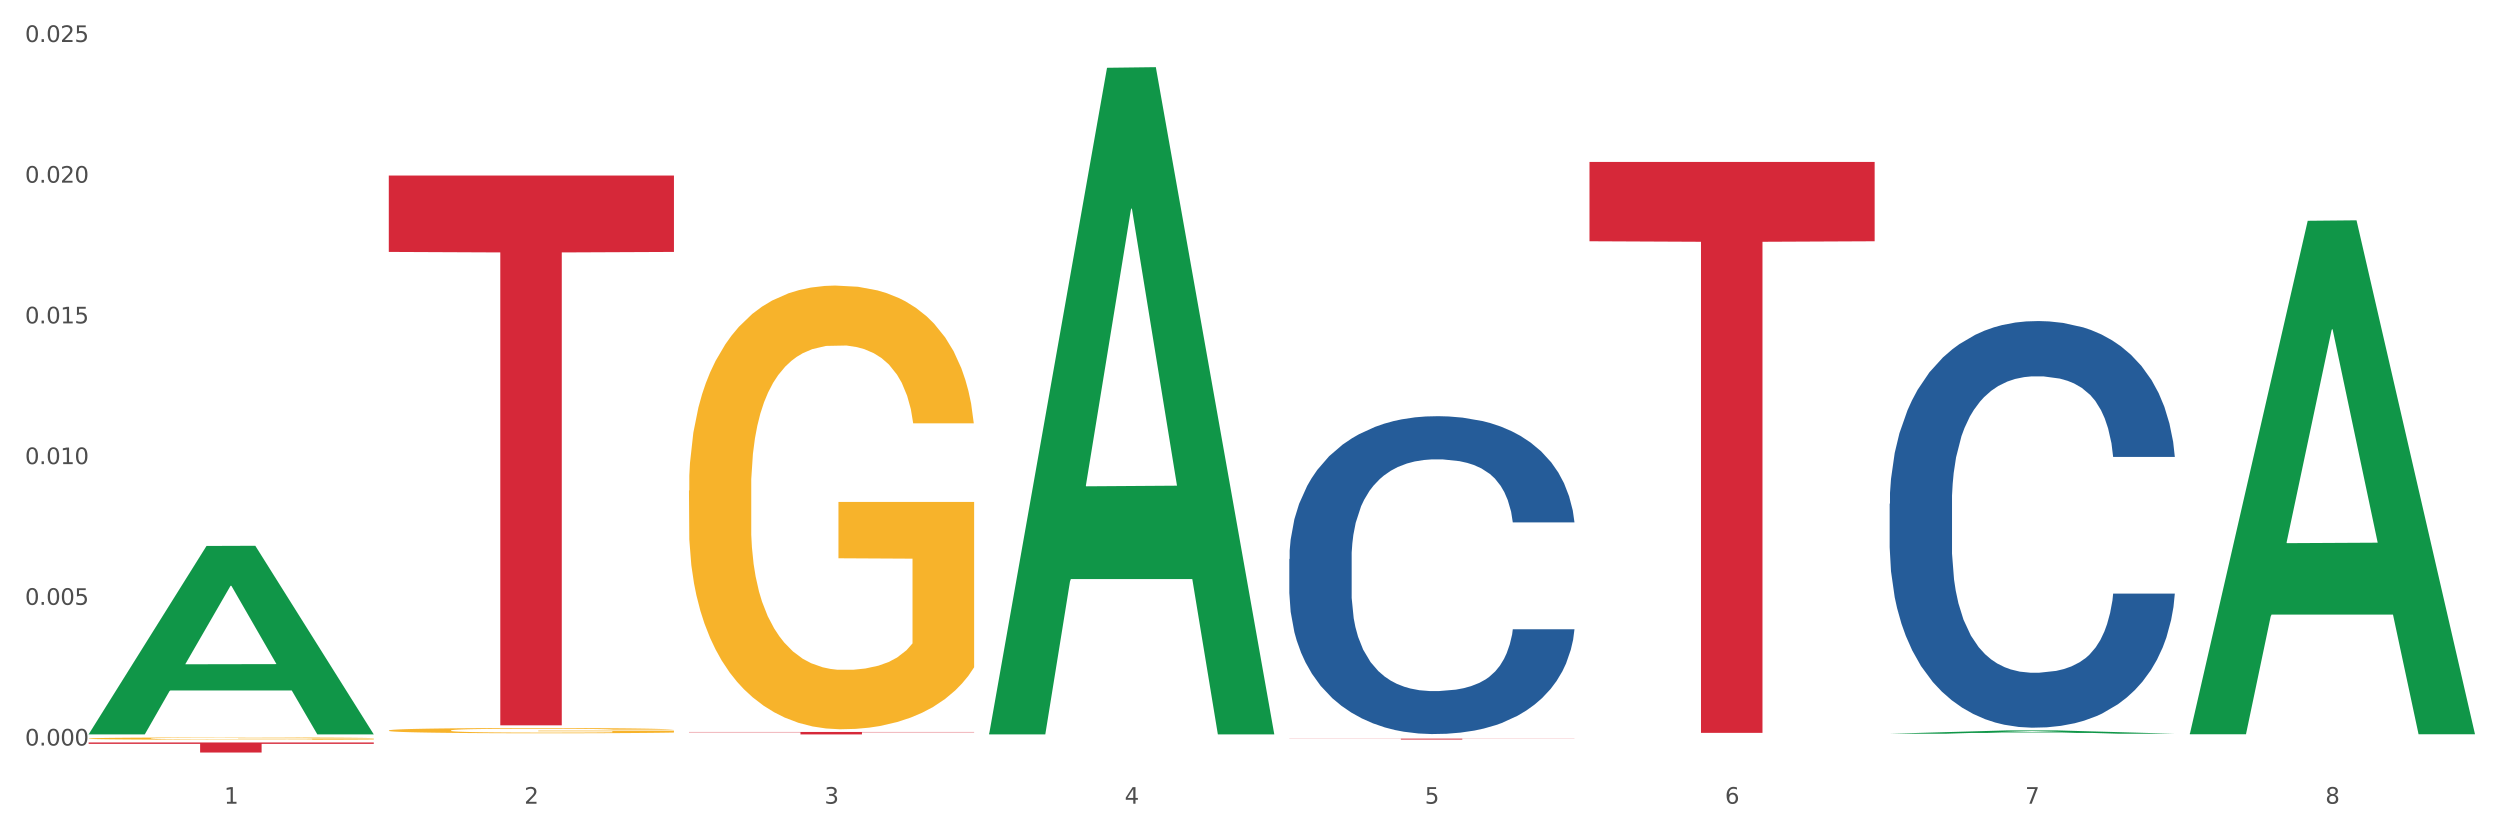 <?xml version="1.0" encoding="utf-8" standalone="no"?>
<!DOCTYPE svg PUBLIC "-//W3C//DTD SVG 1.1//EN"
  "http://www.w3.org/Graphics/SVG/1.1/DTD/svg11.dtd">
<svg xmlns:xlink="http://www.w3.org/1999/xlink" width="1080pt" height="360pt" viewBox="0 0 1080 360" xmlns="http://www.w3.org/2000/svg" version="1.1">
 <rect x="0" y="0" width="1080" height="360" fill="#333333" stroke="none"/>
 <defs>
  <style type="text/css">*{stroke-linejoin: round; stroke-linecap: butt}</style>
 </defs>
 <g id="figure_1">
  <g id="patch_1">
   <path d="M 0 360 
L 1080 360 
L 1080 0 
L 0 0 
z
" style="fill: #ffffff; stroke: #ffffff; stroke-linejoin: miter"/>
  </g>
  <g id="axes_1">
   <g id="matplotlib.axis_1">
    <g id="xtick_1">
     <g id="text_1">
      <!-- 1 -->
      <g style="fill: #4d4d4d" transform="translate(96.825 347.204) scale(0.096 -0.096)">
       <defs>
        <path id="DejaVuSans-31" d="M 794 531 
L 1825 531 
L 1825 4091 
L 703 3866 
L 703 4441 
L 1819 4666 
L 2450 4666 
L 2450 531 
L 3481 531 
L 3481 0 
L 794 0 
L 794 531 
z
" transform="scale(0.016)"/>
       </defs>
       <use xlink:href="#DejaVuSans-31"/>
      </g>
     </g>
    </g>
    <g id="xtick_2">
     <g id="text_2">
      <!-- 2 -->
      <g style="fill: #4d4d4d" transform="translate(226.5 347.204) scale(0.096 -0.096)">
       <defs>
        <path id="DejaVuSans-32" d="M 1228 531 
L 3431 531 
L 3431 0 
L 469 0 
L 469 531 
Q 828 903 1448 1529 
Q 2069 2156 2228 2338 
Q 2531 2678 2651 2914 
Q 2772 3150 2772 3378 
Q 2772 3750 2511 3984 
Q 2250 4219 1831 4219 
Q 1534 4219 1204 4116 
Q 875 4013 500 3803 
L 500 4441 
Q 881 4594 1212 4672 
Q 1544 4750 1819 4750 
Q 2544 4750 2975 4387 
Q 3406 4025 3406 3419 
Q 3406 3131 3298 2873 
Q 3191 2616 2906 2266 
Q 2828 2175 2409 1742 
Q 1991 1309 1228 531 
z
" transform="scale(0.016)"/>
       </defs>
       <use xlink:href="#DejaVuSans-32"/>
      </g>
     </g>
    </g>
    <g id="xtick_3">
     <g id="text_3">
      <!-- 3 -->
      <g style="fill: #4d4d4d" transform="translate(356.175 347.204) scale(0.096 -0.096)">
       <defs>
        <path id="DejaVuSans-33" d="M 2597 2516 
Q 3050 2419 3304 2112 
Q 3559 1806 3559 1356 
Q 3559 666 3084 287 
Q 2609 -91 1734 -91 
Q 1441 -91 1130 -33 
Q 819 25 488 141 
L 488 750 
Q 750 597 1062 519 
Q 1375 441 1716 441 
Q 2309 441 2620 675 
Q 2931 909 2931 1356 
Q 2931 1769 2642 2001 
Q 2353 2234 1838 2234 
L 1294 2234 
L 1294 2753 
L 1863 2753 
Q 2328 2753 2575 2939 
Q 2822 3125 2822 3475 
Q 2822 3834 2567 4026 
Q 2313 4219 1838 4219 
Q 1578 4219 1281 4162 
Q 984 4106 628 3988 
L 628 4550 
Q 988 4650 1302 4700 
Q 1616 4750 1894 4750 
Q 2613 4750 3031 4423 
Q 3450 4097 3450 3541 
Q 3450 3153 3228 2886 
Q 3006 2619 2597 2516 
z
" transform="scale(0.016)"/>
       </defs>
       <use xlink:href="#DejaVuSans-33"/>
      </g>
     </g>
    </g>
    <g id="xtick_4">
     <g id="text_4">
      <!-- 4 -->
      <g style="fill: #4d4d4d" transform="translate(485.85 347.204) scale(0.096 -0.096)">
       <defs>
        <path id="DejaVuSans-34" d="M 2419 4116 
L 825 1625 
L 2419 1625 
L 2419 4116 
z
M 2253 4666 
L 3047 4666 
L 3047 1625 
L 3713 1625 
L 3713 1100 
L 3047 1100 
L 3047 0 
L 2419 0 
L 2419 1100 
L 313 1100 
L 313 1709 
L 2253 4666 
z
" transform="scale(0.016)"/>
       </defs>
       <use xlink:href="#DejaVuSans-34"/>
      </g>
     </g>
    </g>
    <g id="xtick_5">
     <g id="text_5">
      <!-- 5 -->
      <g style="fill: #4d4d4d" transform="translate(615.525 347.204) scale(0.096 -0.096)">
       <defs>
        <path id="DejaVuSans-35" d="M 691 4666 
L 3169 4666 
L 3169 4134 
L 1269 4134 
L 1269 2991 
Q 1406 3038 1543 3061 
Q 1681 3084 1819 3084 
Q 2600 3084 3056 2656 
Q 3513 2228 3513 1497 
Q 3513 744 3044 326 
Q 2575 -91 1722 -91 
Q 1428 -91 1123 -41 
Q 819 9 494 109 
L 494 744 
Q 775 591 1075 516 
Q 1375 441 1709 441 
Q 2250 441 2565 725 
Q 2881 1009 2881 1497 
Q 2881 1984 2565 2268 
Q 2250 2553 1709 2553 
Q 1456 2553 1204 2497 
Q 953 2441 691 2322 
L 691 4666 
z
" transform="scale(0.016)"/>
       </defs>
       <use xlink:href="#DejaVuSans-35"/>
      </g>
     </g>
    </g>
    <g id="xtick_6">
     <g id="text_6">
      <!-- 6 -->
      <g style="fill: #4d4d4d" transform="translate(745.2 347.204) scale(0.096 -0.096)">
       <defs>
        <path id="DejaVuSans-36" d="M 2113 2584 
Q 1688 2584 1439 2293 
Q 1191 2003 1191 1497 
Q 1191 994 1439 701 
Q 1688 409 2113 409 
Q 2538 409 2786 701 
Q 3034 994 3034 1497 
Q 3034 2003 2786 2293 
Q 2538 2584 2113 2584 
z
M 3366 4563 
L 3366 3988 
Q 3128 4100 2886 4159 
Q 2644 4219 2406 4219 
Q 1781 4219 1451 3797 
Q 1122 3375 1075 2522 
Q 1259 2794 1537 2939 
Q 1816 3084 2150 3084 
Q 2853 3084 3261 2657 
Q 3669 2231 3669 1497 
Q 3669 778 3244 343 
Q 2819 -91 2113 -91 
Q 1303 -91 875 529 
Q 447 1150 447 2328 
Q 447 3434 972 4092 
Q 1497 4750 2381 4750 
Q 2619 4750 2861 4703 
Q 3103 4656 3366 4563 
z
" transform="scale(0.016)"/>
       </defs>
       <use xlink:href="#DejaVuSans-36"/>
      </g>
     </g>
    </g>
    <g id="xtick_7">
     <g id="text_7">
      <!-- 7 -->
      <g style="fill: #4d4d4d" transform="translate(874.875 347.204) scale(0.096 -0.096)">
       <defs>
        <path id="DejaVuSans-37" d="M 525 4666 
L 3525 4666 
L 3525 4397 
L 1831 0 
L 1172 0 
L 2766 4134 
L 525 4134 
L 525 4666 
z
" transform="scale(0.016)"/>
       </defs>
       <use xlink:href="#DejaVuSans-37"/>
      </g>
     </g>
    </g>
    <g id="xtick_8">
     <g id="text_8">
      <!-- 8 -->
      <g style="fill: #4d4d4d" transform="translate(1004.55 347.204) scale(0.096 -0.096)">
       <defs>
        <path id="DejaVuSans-38" d="M 2034 2216 
Q 1584 2216 1326 1975 
Q 1069 1734 1069 1313 
Q 1069 891 1326 650 
Q 1584 409 2034 409 
Q 2484 409 2743 651 
Q 3003 894 3003 1313 
Q 3003 1734 2745 1975 
Q 2488 2216 2034 2216 
z
M 1403 2484 
Q 997 2584 770 2862 
Q 544 3141 544 3541 
Q 544 4100 942 4425 
Q 1341 4750 2034 4750 
Q 2731 4750 3128 4425 
Q 3525 4100 3525 3541 
Q 3525 3141 3298 2862 
Q 3072 2584 2669 2484 
Q 3125 2378 3379 2068 
Q 3634 1759 3634 1313 
Q 3634 634 3220 271 
Q 2806 -91 2034 -91 
Q 1263 -91 848 271 
Q 434 634 434 1313 
Q 434 1759 690 2068 
Q 947 2378 1403 2484 
z
M 1172 3481 
Q 1172 3119 1398 2916 
Q 1625 2713 2034 2713 
Q 2441 2713 2670 2916 
Q 2900 3119 2900 3481 
Q 2900 3844 2670 4047 
Q 2441 4250 2034 4250 
Q 1625 4250 1398 4047 
Q 1172 3844 1172 3481 
z
" transform="scale(0.016)"/>
       </defs>
       <use xlink:href="#DejaVuSans-38"/>
      </g>
     </g>
    </g>
    <g id="xtick_9"/>
    <g id="xtick_10"/>
    <g id="xtick_11"/>
    <g id="xtick_12"/>
    <g id="xtick_13"/>
    <g id="xtick_14"/>
    <g id="xtick_15"/>
   </g>
   <g id="matplotlib.axis_2">
    <g id="ytick_1">
     <g id="text_9">
      <!-- 0.000 -->
      <g style="fill: #4d4d4d" transform="translate(10.8 322.073) scale(0.096 -0.096)">
       <defs>
        <path id="DejaVuSans-30" d="M 2034 4250 
Q 1547 4250 1301 3770 
Q 1056 3291 1056 2328 
Q 1056 1369 1301 889 
Q 1547 409 2034 409 
Q 2525 409 2770 889 
Q 3016 1369 3016 2328 
Q 3016 3291 2770 3770 
Q 2525 4250 2034 4250 
z
M 2034 4750 
Q 2819 4750 3233 4129 
Q 3647 3509 3647 2328 
Q 3647 1150 3233 529 
Q 2819 -91 2034 -91 
Q 1250 -91 836 529 
Q 422 1150 422 2328 
Q 422 3509 836 4129 
Q 1250 4750 2034 4750 
z
" transform="scale(0.016)"/>
        <path id="DejaVuSans-2e" d="M 684 794 
L 1344 794 
L 1344 0 
L 684 0 
L 684 794 
z
" transform="scale(0.016)"/>
       </defs>
       <use xlink:href="#DejaVuSans-30"/>
       <use xlink:href="#DejaVuSans-2e" transform="translate(63.623 0)"/>
       <use xlink:href="#DejaVuSans-30" transform="translate(95.41 0)"/>
       <use xlink:href="#DejaVuSans-30" transform="translate(159.033 0)"/>
       <use xlink:href="#DejaVuSans-30" transform="translate(222.656 0)"/>
      </g>
     </g>
    </g>
    <g id="ytick_2">
     <g id="text_10">
      <!-- 0.005 -->
      <g style="fill: #4d4d4d" transform="translate(10.8 261.285) scale(0.096 -0.096)">
       <use xlink:href="#DejaVuSans-30"/>
       <use xlink:href="#DejaVuSans-2e" transform="translate(63.623 0)"/>
       <use xlink:href="#DejaVuSans-30" transform="translate(95.41 0)"/>
       <use xlink:href="#DejaVuSans-30" transform="translate(159.033 0)"/>
       <use xlink:href="#DejaVuSans-35" transform="translate(222.656 0)"/>
      </g>
     </g>
    </g>
    <g id="ytick_3">
     <g id="text_11">
      <!-- 0.010 -->
      <g style="fill: #4d4d4d" transform="translate(10.8 200.498) scale(0.096 -0.096)">
       <use xlink:href="#DejaVuSans-30"/>
       <use xlink:href="#DejaVuSans-2e" transform="translate(63.623 0)"/>
       <use xlink:href="#DejaVuSans-30" transform="translate(95.41 0)"/>
       <use xlink:href="#DejaVuSans-31" transform="translate(159.033 0)"/>
       <use xlink:href="#DejaVuSans-30" transform="translate(222.656 0)"/>
      </g>
     </g>
    </g>
    <g id="ytick_4">
     <g id="text_12">
      <!-- 0.015 -->
      <g style="fill: #4d4d4d" transform="translate(10.8 139.711) scale(0.096 -0.096)">
       <use xlink:href="#DejaVuSans-30"/>
       <use xlink:href="#DejaVuSans-2e" transform="translate(63.623 0)"/>
       <use xlink:href="#DejaVuSans-30" transform="translate(95.41 0)"/>
       <use xlink:href="#DejaVuSans-31" transform="translate(159.033 0)"/>
       <use xlink:href="#DejaVuSans-35" transform="translate(222.656 0)"/>
      </g>
     </g>
    </g>
    <g id="ytick_5">
     <g id="text_13">
      <!-- 0.020 -->
      <g style="fill: #4d4d4d" transform="translate(10.8 78.924) scale(0.096 -0.096)">
       <use xlink:href="#DejaVuSans-30"/>
       <use xlink:href="#DejaVuSans-2e" transform="translate(63.623 0)"/>
       <use xlink:href="#DejaVuSans-30" transform="translate(95.41 0)"/>
       <use xlink:href="#DejaVuSans-32" transform="translate(159.033 0)"/>
       <use xlink:href="#DejaVuSans-30" transform="translate(222.656 0)"/>
      </g>
     </g>
    </g>
    <g id="ytick_6">
     <g id="text_14">
      <!-- 0.025 -->
      <g style="fill: #4d4d4d" transform="translate(10.8 18.137) scale(0.096 -0.096)">
       <use xlink:href="#DejaVuSans-30"/>
       <use xlink:href="#DejaVuSans-2e" transform="translate(63.623 0)"/>
       <use xlink:href="#DejaVuSans-30" transform="translate(95.41 0)"/>
       <use xlink:href="#DejaVuSans-32" transform="translate(159.033 0)"/>
       <use xlink:href="#DejaVuSans-35" transform="translate(222.656 0)"/>
      </g>
     </g>
    </g>
    <g id="ytick_7"/>
    <g id="ytick_8"/>
    <g id="ytick_9"/>
    <g id="ytick_10"/>
    <g id="ytick_11"/>
   </g>
   <g id="PolyCollection_1">
    <path d="M 38.283 317.115 
L 38.41 317.038 
L 89.211 235.853 
L 110.293 235.776 
L 161.474 317.268 
L 137.09 317.268 
L 126.041 298.291 
L 73.589 298.291 
L 73.208 298.597 
L 62.54 317.268 
L 38.283 317.268 
L 38.283 317.115 
L 80.193 286.967 
L 119.437 286.89 
L 100.006 253.146 
L 99.752 252.993 
L 99.498 253.222 
L 80.066 286.89 
L 80.193 286.967 
L 38.283 317.115 
z
" clip-path="url(#p21fd1aa9a2)" style="fill: #109648"/>
    <path d="M 297.633 211.937 
L 297.779 211.762 
L 297.779 205.459 
L 298.07 200.032 
L 299.524 186.902 
L 301.706 176.048 
L 303.306 170.271 
L 304.905 165.545 
L 306.796 160.818 
L 309.123 155.916 
L 313.341 148.738 
L 315.959 145.062 
L 319.159 141.211 
L 324.977 135.609 
L 329.195 132.457 
L 333.558 129.831 
L 340.685 126.68 
L 345.339 125.28 
L 350.284 124.229 
L 356.247 123.529 
L 360.756 123.354 
L 370.646 123.879 
L 379.082 125.455 
L 383.154 126.68 
L 388.39 128.781 
L 391.154 130.182 
L 395.663 132.983 
L 400.317 136.659 
L 403.517 139.81 
L 408.316 145.762 
L 411.952 151.714 
L 415.298 159.067 
L 417.043 164.144 
L 418.352 168.871 
L 419.516 174.298 
L 420.679 182.876 
L 394.499 182.876 
L 393.481 176.749 
L 391.881 170.972 
L 389.554 165.37 
L 387.518 161.868 
L 384.027 157.492 
L 380.827 154.691 
L 377.482 152.59 
L 373.41 150.839 
L 370.21 149.964 
L 365.701 149.264 
L 356.829 149.439 
L 350.866 150.839 
L 346.793 152.59 
L 344.175 154.165 
L 341.848 155.916 
L 339.23 158.367 
L 336.176 162.043 
L 333.994 165.37 
L 331.813 169.571 
L 330.067 173.773 
L 328.467 178.674 
L 327.158 183.926 
L 326.14 189.353 
L 325.268 196.006 
L 324.54 207.035 
L 324.54 231.019 
L 324.831 236.446 
L 325.558 243.623 
L 326.431 249.05 
L 327.886 255.528 
L 329.195 259.904 
L 331.667 266.207 
L 334.431 271.459 
L 336.612 274.785 
L 338.794 277.586 
L 342.575 281.437 
L 346.793 284.589 
L 350.429 286.514 
L 355.375 288.265 
L 358.72 288.965 
L 361.629 289.315 
L 368.755 289.315 
L 373.846 288.79 
L 379.518 287.565 
L 383.882 285.989 
L 387.518 284.063 
L 391.59 280.912 
L 394.208 277.936 
L 394.208 241.348 
L 362.21 241.173 
L 362.21 216.839 
L 420.825 216.839 
L 420.825 288.265 
L 418.352 291.941 
L 415.589 295.268 
L 412.68 298.244 
L 408.316 301.92 
L 403.08 305.421 
L 398.426 307.872 
L 393.481 309.973 
L 387.663 311.899 
L 380.1 313.649 
L 375.446 314.35 
L 369.628 314.875 
L 362.792 315.05 
L 356.829 314.7 
L 351.011 313.824 
L 344.903 312.249 
L 338.939 309.973 
L 334.431 307.697 
L 329.922 304.896 
L 325.122 301.22 
L 321.341 297.718 
L 318.432 294.567 
L 315.232 290.541 
L 311.741 285.289 
L 309.123 280.562 
L 306.796 275.66 
L 304.324 269.358 
L 302.578 263.931 
L 300.833 257.103 
L 299.815 252.027 
L 298.651 244.149 
L 297.779 233.12 
L 297.633 211.937 
z
" clip-path="url(#p21fd1aa9a2)" style="fill: #f7b32b"/>
    <path d="M 38.283 320.747 
L 161.474 320.747 
L 161.474 321.353 
L 113.015 321.357 
L 113.015 325.104 
L 86.45 325.104 
L 86.45 321.357 
L 38.283 321.353 
L 38.283 320.751 
L 38.283 320.747 
z
" clip-path="url(#p21fd1aa9a2)" style="fill: #d62839"/>
    <path d="M 167.958 75.82 
L 291.149 75.82 
L 291.149 108.828 
L 242.69 109.051 
L 242.69 313.342 
L 216.125 313.342 
L 216.125 109.051 
L 167.958 108.828 
L 167.958 76.043 
L 167.958 75.82 
z
" clip-path="url(#p21fd1aa9a2)" style="fill: #d62839"/>
    <path d="M 297.633 316.208 
L 420.825 316.208 
L 420.825 316.355 
L 372.365 316.356 
L 372.365 317.268 
L 345.8 317.268 
L 345.8 316.356 
L 297.633 316.355 
L 297.633 316.209 
L 297.633 316.208 
z
" clip-path="url(#p21fd1aa9a2)" style="fill: #d62839"/>
    <path d="M 556.983 319.086 
L 680.175 319.086 
L 680.175 319.142 
L 631.716 319.142 
L 631.716 319.485 
L 605.151 319.485 
L 605.151 319.142 
L 556.983 319.142 
L 556.983 319.087 
L 556.983 319.086 
z
" clip-path="url(#p21fd1aa9a2)" style="fill: #d62839"/>
    <path d="M 816.334 217.624 
L 816.479 217.464 
L 816.479 212.972 
L 816.916 206.875 
L 818.518 195.644 
L 820.556 187.141 
L 824.051 177.194 
L 825.944 173.022 
L 828.42 168.37 
L 833.516 160.829 
L 839.341 154.412 
L 843.418 150.882 
L 846.476 148.636 
L 853.32 144.625 
L 857.252 142.86 
L 861.329 141.416 
L 864.824 140.453 
L 870.648 139.33 
L 875.308 138.849 
L 880.696 138.689 
L 885.21 138.849 
L 891.18 139.491 
L 899.917 141.416 
L 903.266 142.539 
L 907.781 144.464 
L 912.44 147.031 
L 916.226 149.598 
L 920.595 153.288 
L 925.109 158.102 
L 929.477 164.198 
L 932.535 169.814 
L 935.011 175.75 
L 937.195 182.97 
L 938.797 190.831 
L 939.525 197.409 
L 912.877 197.409 
L 912.149 191.473 
L 910.693 185.055 
L 909.237 180.723 
L 907.635 177.194 
L 905.159 173.183 
L 902.975 170.616 
L 899.335 167.567 
L 895.986 165.642 
L 893.219 164.519 
L 889.87 163.557 
L 882.735 162.594 
L 877.638 162.594 
L 874.434 162.915 
L 870.503 163.717 
L 867.154 164.84 
L 863.222 166.765 
L 860.164 168.851 
L 857.106 171.578 
L 855.359 173.504 
L 852.738 177.033 
L 850.99 179.921 
L 848.66 184.895 
L 847.35 188.424 
L 845.02 197.569 
L 844.001 204.308 
L 843.564 208.961 
L 843.273 214.095 
L 843.273 239.123 
L 844.146 250.354 
L 844.874 255.167 
L 846.039 260.622 
L 848.224 267.681 
L 851.427 274.58 
L 854.776 279.554 
L 857.543 282.602 
L 860.164 284.848 
L 862.785 286.613 
L 865.989 288.217 
L 868.61 289.18 
L 872.541 290.142 
L 877.201 290.624 
L 880.842 290.624 
L 888.268 289.822 
L 891.617 289.019 
L 894.821 287.896 
L 898.316 286.131 
L 901.082 284.206 
L 902.684 282.762 
L 905.305 279.714 
L 907.344 276.505 
L 909.091 272.815 
L 910.256 269.606 
L 911.567 264.793 
L 912.586 259.338 
L 912.877 256.45 
L 939.525 256.45 
L 938.942 262.226 
L 937.923 267.842 
L 935.885 275.382 
L 934.283 279.714 
L 931.807 285.008 
L 929.186 289.501 
L 925.546 294.474 
L 922.197 298.164 
L 918.702 301.373 
L 914.916 304.261 
L 908.072 308.272 
L 905.596 309.395 
L 900.354 311.32 
L 896.277 312.443 
L 890.307 313.566 
L 884.191 314.208 
L 877.784 314.369 
L 872.105 314.048 
L 865.843 313.085 
L 861.911 312.123 
L 857.543 310.679 
L 852.446 308.432 
L 847.641 305.705 
L 843.127 302.496 
L 838.904 298.806 
L 834.972 294.635 
L 829.876 287.736 
L 826.09 280.997 
L 823.323 274.74 
L 821.43 269.446 
L 819.537 262.707 
L 818.518 258.055 
L 816.916 246.824 
L 816.334 236.396 
L 816.334 217.624 
z
" clip-path="url(#p21fd1aa9a2)" style="fill: #255c99"/>
    <path d="M 556.983 241.491 
L 557.129 241.366 
L 557.129 237.854 
L 557.566 233.088 
L 559.168 224.309 
L 561.206 217.662 
L 564.701 209.887 
L 566.594 206.626 
L 569.07 202.989 
L 574.166 197.094 
L 579.991 192.078 
L 584.068 189.319 
L 587.126 187.563 
L 593.97 184.428 
L 597.902 183.048 
L 601.979 181.919 
L 605.474 181.167 
L 611.298 180.289 
L 615.958 179.913 
L 621.346 179.787 
L 625.86 179.913 
L 631.83 180.414 
L 640.567 181.919 
L 643.916 182.797 
L 648.43 184.302 
L 653.09 186.309 
L 656.876 188.316 
L 661.245 191.2 
L 665.759 194.962 
L 670.127 199.728 
L 673.185 204.118 
L 675.661 208.758 
L 677.845 214.402 
L 679.447 220.547 
L 680.175 225.689 
L 653.527 225.689 
L 652.799 221.049 
L 651.343 216.032 
L 649.887 212.646 
L 648.285 209.887 
L 645.809 206.751 
L 643.625 204.745 
L 639.985 202.362 
L 636.635 200.857 
L 633.869 199.979 
L 630.52 199.227 
L 623.384 198.474 
L 618.288 198.474 
L 615.084 198.725 
L 611.153 199.352 
L 607.803 200.23 
L 603.872 201.735 
L 600.814 203.365 
L 597.756 205.497 
L 596.009 207.002 
L 593.387 209.761 
L 591.64 212.019 
L 589.31 215.907 
L 588 218.666 
L 585.67 225.814 
L 584.65 231.082 
L 584.214 234.719 
L 583.922 238.732 
L 583.922 258.297 
L 584.796 267.075 
L 585.524 270.838 
L 586.689 275.102 
L 588.873 280.62 
L 592.077 286.013 
L 595.426 289.901 
L 598.193 292.284 
L 600.814 294.039 
L 603.435 295.419 
L 606.639 296.673 
L 609.26 297.426 
L 613.191 298.178 
L 617.851 298.554 
L 621.491 298.554 
L 628.918 297.927 
L 632.267 297.3 
L 635.471 296.422 
L 638.965 295.043 
L 641.732 293.538 
L 643.334 292.409 
L 645.955 290.026 
L 647.994 287.518 
L 649.741 284.633 
L 650.906 282.125 
L 652.216 278.363 
L 653.236 274.099 
L 653.527 271.841 
L 680.175 271.841 
L 679.592 276.356 
L 678.573 280.746 
L 676.534 286.64 
L 674.933 290.026 
L 672.457 294.165 
L 669.836 297.676 
L 666.196 301.564 
L 662.846 304.449 
L 659.352 306.957 
L 655.566 309.215 
L 648.722 312.35 
L 646.246 313.228 
L 641.004 314.733 
L 636.927 315.611 
L 630.956 316.489 
L 624.841 316.99 
L 618.433 317.116 
L 612.754 316.865 
L 606.493 316.112 
L 602.561 315.36 
L 598.193 314.231 
L 593.096 312.475 
L 588.291 310.343 
L 583.777 307.835 
L 579.554 304.951 
L 575.622 301.69 
L 570.526 296.297 
L 566.74 291.03 
L 563.973 286.138 
L 562.08 282 
L 560.187 276.732 
L 559.168 273.095 
L 557.566 264.316 
L 556.983 256.164 
L 556.983 241.491 
z
" clip-path="url(#p21fd1aa9a2)" style="fill: #255c99"/>
    <path d="M 686.658 69.946 
L 809.85 69.946 
L 809.85 104.224 
L 761.391 104.455 
L 761.391 316.607 
L 734.826 316.607 
L 734.826 104.455 
L 686.658 104.224 
L 686.658 70.178 
L 686.658 69.946 
z
" clip-path="url(#p21fd1aa9a2)" style="fill: #d62839"/>
    <path d="M 167.958 315.553 
L 168.104 315.551 
L 168.104 315.476 
L 168.394 315.412 
L 169.849 315.255 
L 172.031 315.126 
L 173.63 315.058 
L 175.23 315.001 
L 177.121 314.945 
L 179.448 314.887 
L 183.666 314.802 
L 186.284 314.758 
L 189.484 314.712 
L 195.302 314.645 
L 199.52 314.608 
L 203.883 314.577 
L 211.01 314.539 
L 215.664 314.523 
L 220.609 314.51 
L 226.572 314.502 
L 231.081 314.5 
L 240.971 314.506 
L 249.407 314.525 
L 253.479 314.539 
L 258.715 314.564 
L 261.479 314.581 
L 265.988 314.614 
L 270.642 314.658 
L 273.842 314.695 
L 278.641 314.766 
L 282.277 314.837 
L 285.623 314.924 
L 287.368 314.985 
L 288.677 315.041 
L 289.84 315.106 
L 291.004 315.208 
L 264.824 315.208 
L 263.806 315.135 
L 262.206 315.066 
L 259.879 314.999 
L 257.843 314.958 
L 254.352 314.906 
L 251.152 314.872 
L 247.807 314.847 
L 243.735 314.827 
L 240.535 314.816 
L 236.026 314.808 
L 227.154 314.81 
L 221.191 314.827 
L 217.118 314.847 
L 214.5 314.866 
L 212.173 314.887 
L 209.555 314.916 
L 206.501 314.96 
L 204.319 314.999 
L 202.138 315.049 
L 200.392 315.099 
L 198.792 315.158 
L 197.483 315.22 
L 196.465 315.285 
L 195.593 315.364 
L 194.865 315.495 
L 194.865 315.78 
L 195.156 315.844 
L 195.883 315.93 
L 196.756 315.994 
L 198.211 316.071 
L 199.52 316.123 
L 201.992 316.198 
L 204.756 316.261 
L 206.937 316.3 
L 209.119 316.334 
L 212.9 316.379 
L 217.118 316.417 
L 220.754 316.44 
L 225.699 316.461 
L 229.045 316.469 
L 231.954 316.473 
L 239.08 316.473 
L 244.171 316.467 
L 249.843 316.452 
L 254.207 316.434 
L 257.843 316.411 
L 261.915 316.373 
L 264.533 316.338 
L 264.533 315.903 
L 232.535 315.901 
L 232.535 315.611 
L 291.149 315.611 
L 291.149 316.461 
L 288.677 316.504 
L 285.913 316.544 
L 283.005 316.579 
L 278.641 316.623 
L 273.405 316.665 
L 268.751 316.694 
L 263.806 316.719 
L 257.988 316.742 
L 250.425 316.762 
L 245.771 316.771 
L 239.953 316.777 
L 233.117 316.779 
L 227.154 316.775 
L 221.336 316.765 
L 215.227 316.746 
L 209.264 316.719 
L 204.756 316.692 
L 200.247 316.658 
L 195.447 316.615 
L 191.666 316.573 
L 188.757 316.536 
L 185.557 316.488 
L 182.066 316.425 
L 179.448 316.369 
L 177.121 316.311 
L 174.649 316.236 
L 172.903 316.171 
L 171.158 316.09 
L 170.14 316.03 
L 168.976 315.936 
L 168.104 315.805 
L 167.958 315.553 
z
" clip-path="url(#p21fd1aa9a2)" style="fill: #f7b32b"/>
    <path d="M 38.283 319.041 
L 38.428 319.04 
L 38.428 319.007 
L 38.719 318.978 
L 40.174 318.908 
L 42.355 318.85 
L 43.955 318.82 
L 45.555 318.794 
L 47.446 318.769 
L 49.773 318.743 
L 53.991 318.705 
L 56.609 318.685 
L 59.809 318.665 
L 65.627 318.635 
L 69.844 318.618 
L 74.208 318.605 
L 81.335 318.588 
L 85.989 318.58 
L 90.934 318.575 
L 96.897 318.571 
L 101.406 318.57 
L 111.296 318.573 
L 119.732 318.581 
L 123.804 318.588 
L 129.04 318.599 
L 131.804 318.606 
L 136.312 318.621 
L 140.967 318.641 
L 144.166 318.658 
L 148.966 318.689 
L 152.602 318.721 
L 155.947 318.76 
L 157.693 318.787 
L 159.002 318.812 
L 160.165 318.841 
L 161.329 318.887 
L 135.149 318.887 
L 134.131 318.854 
L 132.531 318.823 
L 130.204 318.793 
L 128.168 318.775 
L 124.677 318.752 
L 121.477 318.737 
L 118.132 318.726 
L 114.059 318.716 
L 110.86 318.712 
L 106.351 318.708 
L 97.479 318.709 
L 91.516 318.716 
L 87.443 318.726 
L 84.825 318.734 
L 82.498 318.743 
L 79.88 318.756 
L 76.826 318.776 
L 74.644 318.793 
L 72.462 318.816 
L 70.717 318.838 
L 69.117 318.864 
L 67.808 318.892 
L 66.79 318.921 
L 65.917 318.956 
L 65.19 319.015 
L 65.19 319.143 
L 65.481 319.171 
L 66.208 319.21 
L 67.081 319.238 
L 68.535 319.273 
L 69.844 319.296 
L 72.317 319.33 
L 75.08 319.358 
L 77.262 319.375 
L 79.444 319.39 
L 83.225 319.411 
L 87.443 319.427 
L 91.079 319.438 
L 96.024 319.447 
L 99.37 319.451 
L 102.279 319.453 
L 109.405 319.453 
L 114.496 319.45 
L 120.168 319.443 
L 124.531 319.435 
L 128.168 319.425 
L 132.24 319.408 
L 134.858 319.392 
L 134.858 319.197 
L 102.86 319.197 
L 102.86 319.067 
L 161.474 319.067 
L 161.474 319.447 
L 159.002 319.466 
L 156.238 319.484 
L 153.329 319.5 
L 148.966 319.52 
L 143.73 319.538 
L 139.076 319.551 
L 134.131 319.562 
L 128.313 319.573 
L 120.75 319.582 
L 116.096 319.586 
L 110.278 319.588 
L 103.442 319.589 
L 97.479 319.588 
L 91.661 319.583 
L 85.552 319.574 
L 79.589 319.562 
L 75.08 319.55 
L 70.572 319.535 
L 65.772 319.516 
L 61.99 319.497 
L 59.082 319.48 
L 55.882 319.459 
L 52.391 319.431 
L 49.773 319.406 
L 47.446 319.38 
L 44.973 319.346 
L 43.228 319.318 
L 41.483 319.281 
L 40.465 319.254 
L 39.301 319.212 
L 38.428 319.154 
L 38.283 319.041 
z
" clip-path="url(#p21fd1aa9a2)" style="fill: #f7b32b"/>
    <path d="M 427.308 316.726 
L 427.435 316.456 
L 478.236 29.281 
L 499.318 29.01 
L 550.5 317.268 
L 526.115 317.268 
L 515.066 250.143 
L 462.615 250.143 
L 462.234 251.226 
L 451.566 317.268 
L 427.308 317.268 
L 427.308 316.726 
L 469.219 210.085 
L 508.462 209.814 
L 489.031 90.451 
L 488.777 89.91 
L 488.523 90.722 
L 469.092 209.814 
L 469.219 210.085 
L 427.308 316.726 
z
" clip-path="url(#p21fd1aa9a2)" style="fill: #109648"/>
    <path d="M 816.334 316.969 
L 816.461 316.968 
L 867.261 315.528 
L 888.343 315.526 
L 939.525 316.972 
L 915.141 316.972 
L 904.092 316.635 
L 851.64 316.635 
L 851.259 316.641 
L 840.591 316.972 
L 816.334 316.972 
L 816.334 316.969 
L 858.244 316.434 
L 897.487 316.433 
L 878.056 315.834 
L 877.802 315.832 
L 877.548 315.836 
L 858.117 316.433 
L 858.244 316.434 
L 816.334 316.969 
z
" clip-path="url(#p21fd1aa9a2)" style="fill: #109648"/>
    <path d="M 946.009 316.784 
L 946.136 316.575 
L 996.936 95.381 
L 1018.018 95.172 
L 1069.2 317.201 
L 1044.816 317.201 
L 1033.767 265.498 
L 981.315 265.498 
L 980.934 266.332 
L 970.266 317.201 
L 946.009 317.201 
L 946.009 316.784 
L 987.919 234.644 
L 1027.163 234.435 
L 1007.731 142.497 
L 1007.477 142.08 
L 1007.223 142.705 
L 987.792 234.435 
L 987.919 234.644 
L 946.009 316.784 
z
" clip-path="url(#p21fd1aa9a2)" style="fill: #109648"/>
   </g>
  </g>
 </g>
 <defs>
  <clipPath id="p21fd1aa9a2">
   <rect x="38.283" y="14.206" width="1030.917" height="325.703"/>
  </clipPath>
 </defs>
</svg>
